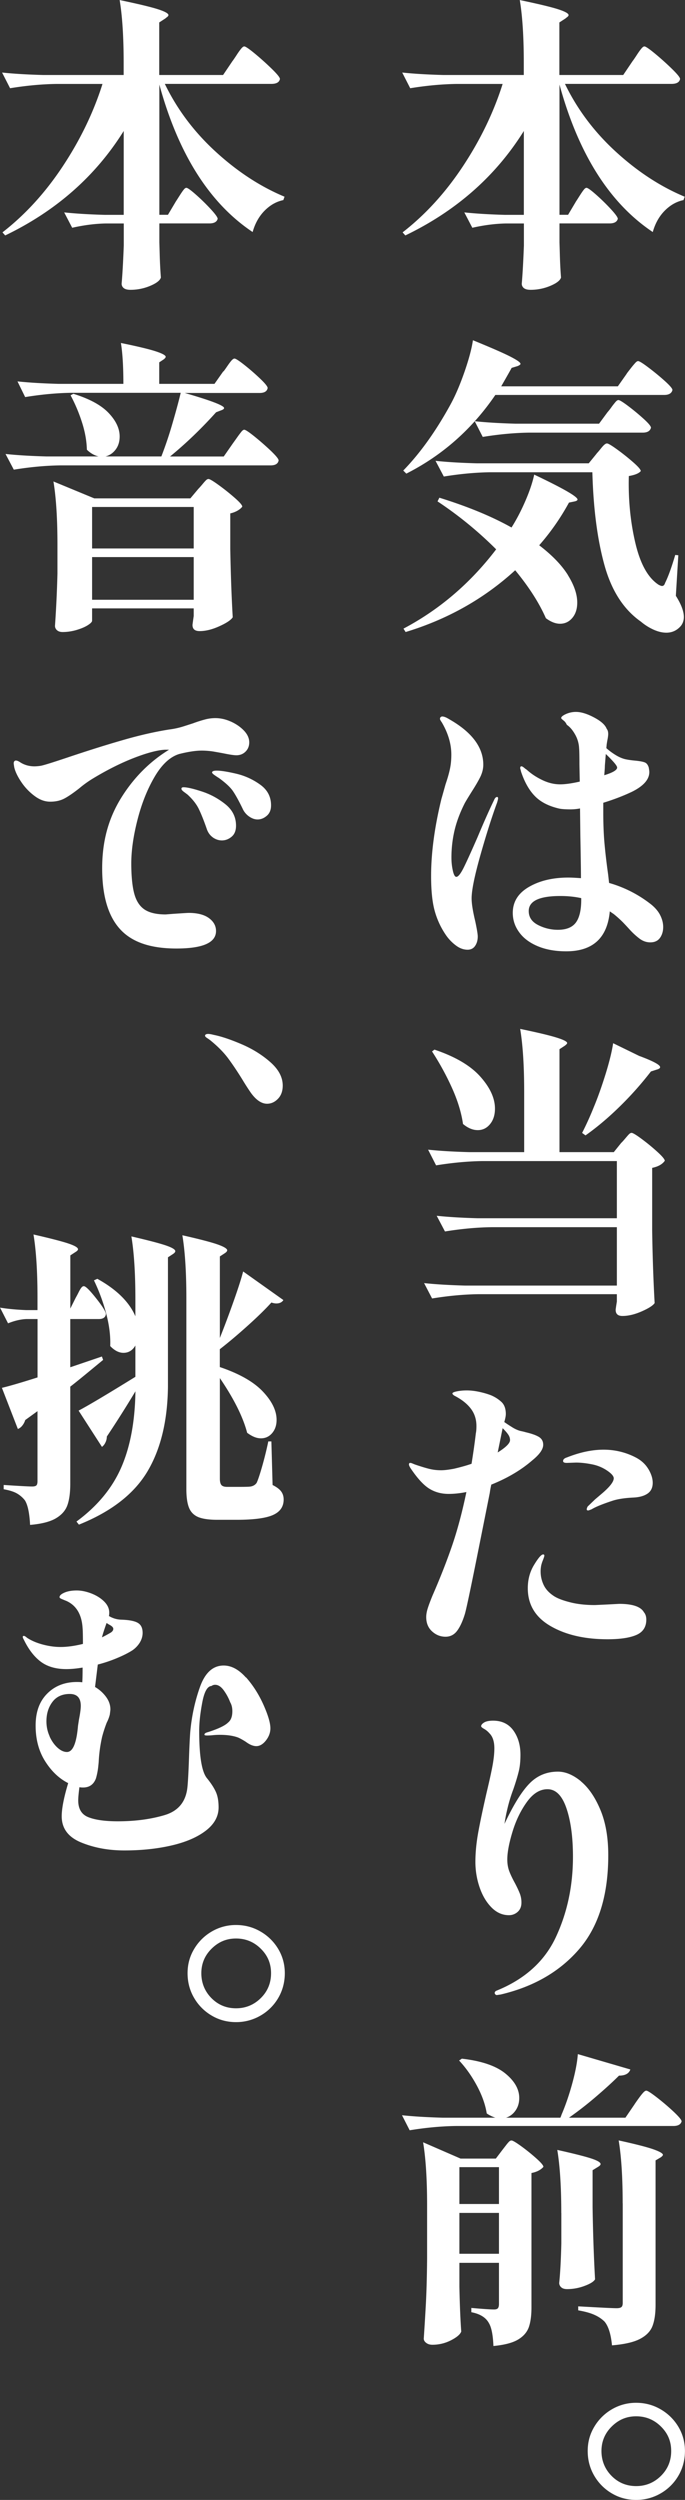 <svg width="139" height="507" fill="none" xmlns="http://www.w3.org/2000/svg"><rect width="100%" height="100%" fill="#333333" stroke="none"/><g clip-path="url(#clip0_961_2511)" fill="#fff"><path d="M128.411 12.34c.212-.289.501-.712.868-1.28.367-.567.678-.978.901-1.245.233-.267.422-.401.589-.401.245 0 .979.5 2.18 1.491a57.296 57.296 0 0 1 3.426 3.083c1.079 1.057 1.624 1.735 1.624 2.025-.122.667-.701 1.001-1.746 1.001h-21.612c2.492 5.152 5.94 9.748 10.344 13.776 4.405 4.029 9.054 7.066 13.948 9.103l-.244.69c-1.413.289-2.681 1.012-3.804 2.147-1.124 1.135-1.936 2.582-2.425 4.329-8.765-5.853-15.071-15.824-18.931-29.911v26.417h1.746l1.624-2.737c.167-.245.412-.635.745-1.158.334-.523.601-.912.812-1.18.212-.266.39-.4.557-.4.244 0 .901.467 1.957 1.402a41.212 41.212 0 0 1 2.992 2.927c.934 1.012 1.402 1.669 1.402 1.958-.167.623-.723.935-1.68.935h-10.155v3.806l.067 2.303c.044 1.703.122 3.327.245 4.863-.167.578-.879 1.146-2.147 1.68a10.233 10.233 0 0 1-4.015.813c-.623 0-1.079-.112-1.369-.346a1.107 1.107 0 0 1-.433-.9c.167-1.915.311-4.485.433-7.724v-4.484h-3.737c-2.113.045-4.36.334-6.729.868l-1.624-3.116c2.28.245 5.028.412 8.22.501h3.859V26.562c-5.694 9.136-13.703 16.202-24.047 21.187l-.556-.623c4.605-3.572 8.687-8.034 12.235-13.398 3.548-5.364 6.24-10.927 8.064-16.703h-9.41c-2.947.045-6.062.334-9.343.868l-1.624-3.182c2.28.245 5.05.412 8.287.5h16.383v-2.425c0-5.23-.267-9.492-.812-12.775 3.782.79 6.374 1.413 7.786 1.87 1.413.456 2.113.856 2.113 1.18 0 .122-.089.255-.278.4-.189.144-.3.233-.344.278l-1.246.812v10.66h12.958l1.935-2.87h.011zm-1.246 63.44c.245-.334.523-.69.812-1.058.29-.378.568-.712.846-1.023.267-.312.489-.468.656-.468.245 0 .957.434 2.113 1.313a49.955 49.955 0 0 1 3.304 2.716c1.034.934 1.557 1.546 1.557 1.836-.167.667-.723 1.001-1.68 1.001h-34.257C95.777 87.041 89.76 92.35 82.452 96.054l-.623-.623c3.404-3.494 6.607-7.956 9.588-13.398 1.001-1.825 1.936-4.028 2.837-6.61.89-2.57 1.468-4.718 1.712-6.42 3.649 1.49 6.173 2.593 7.564 3.305 1.39.712 2.091 1.201 2.091 1.49 0 .123-.189.268-.556.435l-1.246.378c-.289.545-1.001 1.792-2.113 3.74h23.669l1.802-2.56-.012-.011zm-11.901 40.905c1.246 2.014 1.869 3.85 1.869 5.519 0 1.291-.334 2.326-1.001 3.116-.668.79-1.491 1.18-2.492 1.18-.912 0-1.868-.379-2.869-1.124-1.368-3.116-3.448-6.354-6.229-9.726-6.307 5.775-13.725 9.948-22.234 12.53l-.434-.69c7.308-3.861 13.58-9.225 18.808-16.08a76.812 76.812 0 0 0-11.9-9.725l.377-.746c5.773 1.792 10.656 3.806 14.638 6.043 1.001-1.581 1.935-3.361 2.803-5.364.867-2.003 1.468-3.783 1.802-5.364 5.85 2.782 8.786 4.463 8.786 5.053 0 .166-.189.289-.556.378l-1.179.245a47.872 47.872 0 0 1-6.039 8.657c2.658 2.036 4.604 4.062 5.85 6.076v.022zm5.795-24.704c.211-.21.467-.511.779-.9.311-.39.567-.69.778-.869.212-.189.39-.278.556-.278.245 0 .946.412 2.091 1.246a45.004 45.004 0 0 1 3.237 2.582c1.012.89 1.524 1.48 1.524 1.78-.378.457-1.179.79-2.425 1.002-.122 4.74.312 9.247 1.313 13.52 1.001 4.284 2.569 7.122 4.738 8.535.334.167.556.245.69.245.289 0 .5-.212.622-.623.623-1.247 1.313-3.138 2.058-5.676l.623.067-.5 8.224c1.078 1.702 1.623 3.138 1.623 4.295 0 .668-.189 1.246-.556 1.747-.789.957-1.79 1.435-2.992 1.435-.834 0-1.701-.211-2.614-.623a10.923 10.923 0 0 1-2.558-1.624c-3.492-2.448-5.95-6.265-7.385-11.44-1.435-5.174-2.258-11.45-2.458-18.85h-20.8c-2.947.045-6.062.334-9.343.868l-1.68-3.183c2.28.245 5.05.412 8.287.501h22.802l1.623-1.992-.033.011zm2.247-8.412c.245-.29.512-.623.778-1.002.267-.378.534-.7.779-1.001.245-.29.456-.434.623-.434.245 0 .923.412 2.024 1.246a45.236 45.236 0 0 1 3.115 2.582c.978.89 1.468 1.491 1.468 1.78-.167.668-.723 1.002-1.68 1.002H107.3c-2.947.044-6.061.334-9.343.868l-1.624-3.183c2.28.245 5.05.412 8.287.501h16.94l1.746-2.37v.011zm-22.245 78.383c0 .123-.067.401-.19.813-1.078 2.949-2.213 6.509-3.392 10.682-1.179 4.173-1.78 7.1-1.78 8.758 0 1.035.245 2.593.746 4.674.333 1.58.5 2.592.5 3.048 0 .746-.178 1.38-.534 1.903-.356.523-.867.779-1.524.779-.834 0-1.646-.3-2.424-.901a8.868 8.868 0 0 1-1.991-2.092 16.266 16.266 0 0 1-2.247-4.83c-.5-1.769-.745-4.139-.745-7.132 0-4.696.7-9.926 2.113-15.702.044-.122.311-1.079.812-2.87.412-1.202.712-2.248.9-3.15.19-.89.279-1.858.279-2.893 0-2.159-.645-4.34-1.935-6.543a4.397 4.397 0 0 1-.245-.378.616.616 0 0 1-.122-.379c0-.133.055-.233.155-.311.1-.078.2-.123.278-.123.379 0 .846.19 1.435.557 4.605 2.615 6.918 5.697 6.918 9.225 0 .79-.189 1.58-.556 2.37-.378.79-.978 1.825-1.802 3.116-.834 1.335-1.334 2.158-1.49 2.492-.912 1.825-1.58 3.617-1.99 5.364a24.101 24.101 0 0 0-.624 5.541c0 .868.09 1.736.278 2.582.19.857.423 1.28.712 1.28.378 0 .857-.601 1.468-1.803.601-1.202 1.546-3.283 2.837-6.232 1.323-3.16 2.447-5.675 3.359-7.544.167-.412.378-.623.623-.623.122 0 .189.1.189.311l-.011.011zm32.856 23.558c.434.834.656 1.658.656 2.492 0 .868-.222 1.614-.656 2.215-.434.601-1.09.901-1.958.901-.789 0-1.524-.256-2.213-.779a14.832 14.832 0 0 1-1.958-1.802 60.578 60.578 0 0 0-1.368-1.469 23.388 23.388 0 0 0-1.868-1.681l-.812-.556c-.501 5.397-3.448 8.101-8.843 8.101-2.247 0-4.182-.356-5.828-1.057s-2.892-1.647-3.737-2.838c-.857-1.179-1.279-2.481-1.279-3.894 0-2.248 1.09-3.995 3.27-5.264 2.18-1.268 4.849-1.903 8.008-1.903.623 0 1.468.045 2.558.123 0-1.458-.044-4.296-.122-8.535l-.067-5.609a9.967 9.967 0 0 1-1.935.19c-1.124 0-1.936-.067-2.425-.19-2.08-.5-3.682-1.335-4.827-2.526-1.146-1.179-2.069-2.815-2.77-4.896-.122-.5-.189-.723-.189-.69 0-.289.078-.434.245-.434.122 0 .3.089.534.279.222.189.4.322.534.4.912.835 1.968 1.536 3.181 2.114 1.201.579 2.402.868 3.615.868 1.034 0 2.369-.189 3.981-.556l-.066-3.427c0-1.781-.023-2.905-.067-3.361a6.177 6.177 0 0 0-.812-2.771c-.501-.89-1.057-1.546-1.68-1.958-.166-.378-.389-.668-.656-.868-.267-.212-.422-.356-.467-.434-.089-.245.211-.534.868-.846a4.93 4.93 0 0 1 2.113-.467c1.034 0 2.269.378 3.67 1.124 1.413.745 2.258 1.513 2.559 2.303.211.245.311.601.311 1.057 0 .245-.044.59-.122 1.024-.089.434-.145.801-.189 1.091l-.067.745c.5.456 1.09.901 1.78 1.335.689.434 1.357.735 2.024.902.534.122 1.268.233 2.18.311.834.089 1.435.201 1.802.345.378.145.645.49.812 1.024.078.412.122.723.122.935 0 1.491-1.168 2.826-3.492 3.983-1.747.835-3.693 1.581-5.851 2.248v1.87c0 2.37.078 4.484.245 6.354.167 1.869.411 3.983.745 6.354l.189 1.68a24.632 24.632 0 0 1 8.22 4.117c.956.712 1.646 1.48 2.091 2.304l.011.022zm-15.972-3.361c-1.291-.289-2.703-.434-4.238-.434-4.282 0-6.418 1.024-6.418 3.049 0 1.247.634 2.192 1.902 2.838a8.728 8.728 0 0 0 4.015.968c1.702 0 2.915-.49 3.649-1.469.723-.979 1.09-2.526 1.09-4.64v-.312zm4.794-26.862c0 .378-.045 1.024-.123 1.936 1.747-.534 2.614-1.057 2.614-1.558 0-.211-.245-.589-.745-1.157a26.63 26.63 0 0 0-1.557-1.591l-.189 2.37zm3.37 76.458c.211-.211.467-.5.778-.868.312-.367.557-.656.746-.845.189-.189.367-.279.534-.279.244 0 .934.412 2.057 1.247a40.648 40.648 0 0 1 3.181 2.615c1.001.912 1.491 1.513 1.491 1.802-.501.713-1.346 1.18-2.558 1.436v12.775c.077 5.152.244 10.037.5 14.644-.334.5-1.201 1.057-2.614 1.68-1.412.623-2.725.935-3.926.935-.912 0-1.368-.412-1.368-1.247 0-.089.078-.645.245-1.68v-1.491H97.023c-2.947.044-6.062.334-9.343.868l-1.624-3.116c2.28.245 5.05.412 8.287.501h30.832v-11.84H99.637c-2.948.045-6.062.334-9.343.868l-1.68-3.183c2.28.245 5.05.412 8.287.501h28.274v-11.595h-27.34c-2.947.045-6.062.334-9.343.868l-1.624-3.182c2.28.244 5.05.411 8.287.5h11.211v-12.218c0-5.23-.267-9.492-.812-12.774 3.571.745 6.051 1.335 7.441 1.78 1.391.434 2.091.801 2.091 1.09 0 .123-.167.312-.5.557l-1.057.69v20.875h11.023l1.557-1.936v.022zm-37.94-18.872c4.194 1.413 7.286 3.227 9.277 5.452 1.99 2.226 2.992 4.396 2.992 6.51 0 1.291-.334 2.337-1.001 3.149-.668.813-1.49 1.213-2.492 1.213-1 0-1.99-.412-2.992-1.246-.333-2.326-1.09-4.785-2.269-7.389a55.006 55.006 0 0 0-4.015-7.322l.5-.378v.011zm41.61 1.302c2.781 1.035 4.171 1.791 4.171 2.248 0 .211-.233.378-.689.5l-1.179.379a67.864 67.864 0 0 1-6.451 7.233c-2.303 2.247-4.583 4.15-6.819 5.73l-.689-.5a63.563 63.563 0 0 0 2.369-5.23c.834-1.992 1.624-4.24 2.402-6.733.768-2.492 1.28-4.573 1.524-6.231l5.361 2.615v-.011zm-30.087 86.929a18.37 18.37 0 0 0-.311 1.681c-.456 2.281-1.335 6.698-2.647 13.242-1.313 6.543-2.113 10.315-2.403 11.305-.456 1.491-.99 2.638-1.59 3.428-.6.79-1.38 1.179-2.336 1.179-1.034 0-1.946-.367-2.736-1.09-.79-.724-1.18-1.692-1.18-2.894 0-.5.09-1.057.279-1.68.189-.623.512-1.491.968-2.615 1.579-3.616 2.903-6.988 3.981-10.126 1.08-3.138 2.058-6.777 2.926-10.939-1.246.245-2.447.379-3.615.379-1.49 0-2.814-.367-3.96-1.091-1.145-.723-2.402-2.103-3.77-4.139-.212-.334-.312-.579-.312-.746 0-.211.09-.311.245-.311.122 0 .256.033.4.089.145.066.323.133.534.222 1.201.412 2.191.712 2.959.902.767.189 1.568.278 2.402.278.623 0 1.49-.1 2.614-.312 1.413-.334 2.592-.668 3.548-1.001.379-2.371.668-4.429.868-6.165.089-.412.122-.913.122-1.491 0-1.369-.39-2.56-1.156-3.55-.768-1.001-1.88-1.869-3.337-2.615-.245-.167-.379-.312-.379-.434 0-.167.3-.311.901-.434.601-.122 1.28-.189 2.025-.189.745 0 1.568.089 2.458.278.89.189 1.713.423 2.458.712.79.334 1.479.779 2.091 1.336.601.556.901 1.379.901 2.459 0 .378-.1.912-.311 1.625.333.244.934.645 1.801 1.179.579.334 1.113.556 1.591.657.478.1.779.178.901.222 1.246.289 2.158.612 2.736.968.578.356.868.879.868 1.591 0 .913-.746 1.97-2.247 3.183-2.247 1.947-5.028 3.594-8.342 4.918l.055-.011zm1.313-6.543c1.657-1.035 2.491-1.869 2.491-2.492 0-.379-.111-.735-.344-1.091-.234-.356-.612-.801-1.157-1.335l-1.001 4.918h.011zm29.709 32.471c.289.378.433.857.433 1.435 0 1.491-.678 2.537-2.024 3.116-1.346.579-3.292.868-5.828.868-4.65 0-8.509-.89-11.59-2.682-3.07-1.78-4.605-4.34-4.605-7.667 0-1.78.434-3.383 1.313-4.796.834-1.368 1.434-2.058 1.801-2.058.167 0 .245.089.245.244 0 .123-.1.446-.311.969-.212.523-.334.968-.378 1.335a5.33 5.33 0 0 0-.067.935c0 .912.2 1.802.589 2.648.39.857 1.046 1.591 1.958 2.214.701.501 1.813.946 3.337 1.336 1.512.4 3.225.589 5.138.589l2.614-.122 2.303-.122c2.736 0 4.426.578 5.049 1.747l.023.011zm.867-29.077c.579.979.868 1.903.868 2.771 0 1.001-.367 1.736-1.09 2.214-.723.479-1.713.735-2.959.779-1.657.089-3.014.29-4.049.623-2.035.668-3.47 1.247-4.293 1.748-.411.166-.645.244-.69.244-.211 0-.311-.078-.311-.244 0-.123.067-.312.189-.557l1.491-1.435c.244-.212.734-.623 1.468-1.247.723-.623 1.301-1.19 1.713-1.713.411-.523.623-.968.623-1.336 0-.367-.334-.812-1.002-1.313a8.237 8.237 0 0 0-3.303-1.491c-1.201-.245-2.325-.378-3.359-.378l-1.869.067c-.5 0-.745-.123-.745-.379 0-.334.267-.578.812-.745 2.614-1.035 5.083-1.558 7.408-1.558 2.324 0 4.571.545 6.607 1.625 1.079.578 1.913 1.357 2.491 2.336v-.011zm-13.703 63.317c1.579 1.313 2.892 3.238 3.96 5.797 1.068 2.56 1.59 5.62 1.59 9.192 0 8.101-1.957 14.432-5.884 19.006-3.926 4.573-9.231 7.645-15.916 9.225l-.812.122a.392.392 0 0 1-.312-.156.429.429 0 0 1-.122-.278c0-.167.1-.312.312-.434 5.772-2.326 9.81-5.964 12.112-10.905 2.303-4.941 3.459-10.36 3.459-16.269 0-3.95-.434-7.222-1.312-9.814-.879-2.593-2.158-3.895-3.86-3.895-1.535 0-2.925.857-4.171 2.582-1.246 1.724-2.224 3.738-2.925 6.042-.701 2.303-1.057 4.184-1.057 5.642 0 .868.134 1.658.401 2.37.267.712.656 1.513 1.156 2.426.457.868.79 1.591 1.002 2.147a5.01 5.01 0 0 1 .311 1.781c0 .79-.245 1.413-.745 1.869a2.588 2.588 0 0 1-1.802.69c-1.335 0-2.514-.534-3.548-1.591-1.035-1.057-1.836-2.415-2.403-4.084a15.972 15.972 0 0 1-.845-5.108c0-1.914.2-3.939.59-6.075.389-2.137.945-4.741 1.646-7.823.534-2.248.945-4.073 1.212-5.486.267-1.413.4-2.637.4-3.672 0-1.369-.333-2.393-1-3.049a4.129 4.129 0 0 0-1.09-.902c-.401-.222-.59-.4-.59-.534 0-.244.2-.5.59-.745.389-.245 1-.379 1.835-.379 1.779 0 3.158.668 4.115 1.992.956 1.336 1.435 2.971 1.435 4.919 0 1.291-.111 2.414-.345 3.36-.234.957-.59 2.159-1.09 3.617a31.347 31.347 0 0 0-1.246 4.117 30.15 30.15 0 0 0-.556 2.927c1.791-3.817 3.47-6.543 5.05-8.168 1.579-1.625 3.503-2.426 5.795-2.426 1.535 0 3.092.657 4.671 1.959l-.011.011zm10.9 65.464c.167-.245.434-.634.812-1.157.378-.523.69-.913.934-1.18.245-.267.457-.4.623-.4.245 0 .979.467 2.18 1.402a48.502 48.502 0 0 1 3.393 2.893c1.056 1.001 1.59 1.647 1.59 1.936-.166.623-.723.935-1.679.935H92.474c-2.948.044-6.062.334-9.343.868l-1.557-3.049c2.28.245 5.05.411 8.286.501h10.656c-.701-.245-1.29-.546-1.747-.868-.289-1.825-.967-3.717-2.024-5.676-1.057-1.958-2.258-3.638-3.582-5.052l.557-.378c3.981.456 6.918 1.458 8.809 2.993 1.891 1.536 2.836 3.205 2.836 4.986 0 .957-.245 1.802-.745 2.526-.501.723-1.146 1.213-1.936 1.469h11.023c.044-.078.078-.179.122-.279.045-.1.078-.222.123-.345.834-1.947 1.557-4.072 2.18-6.354.623-2.281 1.001-4.261 1.123-5.919l10.656 3.115c-.29.835-1.057 1.247-2.303 1.247-1.245 1.246-2.792 2.659-4.638 4.239a70.701 70.701 0 0 1-5.517 4.296h11.457l1.868-2.738v-.011zm-35.559 36.955c.078 3.906.211 6.955.378 9.158-.211.579-.9 1.169-2.09 1.781a8.2 8.2 0 0 1-3.771.901c-.501 0-.913-.122-1.246-.378-.334-.245-.5-.546-.5-.868.166-2.448.31-4.83.433-7.133.122-2.304.211-5.33.245-9.069v-10.839c0-5.23-.267-9.492-.812-12.774l7.597 3.305h7.163l1.368-1.803c.167-.211.378-.49.656-.846.267-.356.489-.612.656-.779.167-.167.334-.244.501-.244.244 0 .912.4 1.991 1.179a39.755 39.755 0 0 1 3.047 2.459c.957.857 1.435 1.425 1.435 1.714-.545.623-1.346 1.035-2.425 1.246v27.23c0 1.702-.189 3.06-.556 4.084-.378 1.012-1.112 1.847-2.213 2.492-1.101.646-2.747 1.068-4.95 1.28-.089-2.248-.4-3.806-.934-4.674-.623-1.124-1.802-1.847-3.548-2.181v-.868c2.369.212 3.904.312 4.605.312.378 0 .634-.078.778-.245.145-.167.223-.456.223-.868v-8.346h-8.031v4.796-.022zm8.031-16.703v-7.477h-8.031v7.477h8.031zm-8.031 1.803v8.29h8.031v-8.29h-8.031zm20.677 0c0-5.23-.267-9.492-.812-12.775 3.359.746 5.673 1.336 6.918 1.748 1.246.411 1.869.79 1.869 1.123 0 .167-.167.357-.5.557l-1.124.69v7.478c.078 5.152.245 10.037.501 14.644-.245.456-.957.901-2.114 1.335a10.108 10.108 0 0 1-3.548.656c-.545 0-.945-.122-1.212-.378a1.158 1.158 0 0 1-.401-.868c.212-2.036.356-4.718.434-8.034v-6.165l-.011-.011zm12.457-1.925c0-5.23-.266-9.492-.811-12.775 3.403.746 5.75 1.347 7.04 1.803 1.29.456 1.936.835 1.936 1.124 0 .122-.145.289-.434.501l-1.057.623v29.288c0 1.792-.211 3.216-.623 4.295-.411 1.08-1.257 1.948-2.525 2.615-1.268.668-3.17 1.102-5.694 1.313-.212-2.247-.712-3.839-1.491-4.796-.545-.545-1.212-1.001-2.024-1.368-.812-.379-1.924-.69-3.337-.935v-.812c4.36.244 6.952.378 7.786.378.456 0 .778-.067.968-.223.189-.144.278-.423.278-.845v-20.186h-.012zm-2.179 58.821a9.876 9.876 0 0 1-3.582-3.583c-.89-1.514-1.335-3.194-1.335-5.019 0-1.825.445-3.427 1.335-4.918a9.957 9.957 0 0 1 3.582-3.55 9.619 9.619 0 0 1 4.916-1.313c1.779 0 3.437.434 4.949 1.313a9.962 9.962 0 0 1 3.615 3.55c.89 1.491 1.335 3.138 1.335 4.918 0 1.781-.445 3.505-1.335 5.019a9.799 9.799 0 0 1-3.615 3.583A9.8 9.8 0 0 1 129.09 507c-1.78 0-3.426-.434-4.916-1.313zm9.932-3.55c1.39-1.369 2.091-3.049 2.091-5.052 0-2.003-.701-3.616-2.091-4.985-1.39-1.369-3.059-2.059-5.016-2.059-1.958 0-3.559.69-4.95 2.059-1.39 1.369-2.091 3.038-2.091 4.985 0 1.948.69 3.672 2.058 5.052 1.368 1.38 3.036 2.059 4.983 2.059 1.946 0 3.626-.69 5.016-2.059zM47.216 12.34c.211-.289.5-.712.867-1.28.367-.567.679-.978.901-1.245.234-.267.423-.401.59-.401.244 0 .979.5 2.18 1.491a57.478 57.478 0 0 1 3.425 3.083c1.08 1.057 1.624 1.735 1.624 2.025-.122.667-.7 1.001-1.746 1.001H33.446c2.491 5.152 5.94 9.748 10.344 13.776 4.404 4.029 9.054 7.066 13.948 9.103l-.245.69c-1.413.289-2.68 1.012-3.804 2.147-1.123 1.135-1.935 2.582-2.425 4.329-8.764-5.853-15.07-15.824-18.93-29.911v26.417h1.746l1.624-2.737c.167-.245.411-.635.745-1.158.334-.523.6-.912.812-1.18.211-.266.39-.4.556-.4.245 0 .901.467 1.958 1.402a41.334 41.334 0 0 1 2.992 2.927c.934 1.012 1.401 1.669 1.401 1.958-.167.623-.723.935-1.68.935H32.335v3.806l.066 2.303a92.6 92.6 0 0 0 .245 4.863c-.167.578-.879 1.146-2.147 1.68a10.233 10.233 0 0 1-4.015.813c-.623 0-1.079-.112-1.368-.346a1.107 1.107 0 0 1-.434-.9c.167-1.915.312-4.485.434-7.724v-4.484h-3.737c-2.114.045-4.36.334-6.73.868l-1.623-3.116c2.28.245 5.027.412 8.22.501h3.859V26.562C19.409 35.698 11.4 42.764 1.057 47.749L.5 47.126c4.605-3.572 8.687-8.034 12.235-13.398 3.549-5.364 6.24-10.927 8.064-16.703h-9.41c-2.947.045-6.061.334-9.342.868L.423 14.711c2.28.245 5.05.412 8.286.5h16.384v-2.425c0-5.23-.267-9.492-.812-12.775 3.781.79 6.373 1.413 7.786 1.87 1.412.456 2.113.856 2.113 1.18 0 .122-.09.255-.278.4a4.3 4.3 0 0 0-.345.278l-1.246.812v10.66H45.27l1.936-2.87h.01zm-1.869 63.006c.167-.212.423-.568.779-1.09.356-.524.645-.902.867-1.158.234-.245.423-.379.59-.379.245 0 .934.446 2.058 1.336a45.41 45.41 0 0 1 3.18 2.77c1.002.958 1.491 1.58 1.491 1.87-.122.668-.667 1.002-1.624 1.002H37.494c5.317 1.535 7.975 2.559 7.975 3.049 0 .166-.166.311-.5.434l-1.123.433c-2.992 3.328-6.107 6.321-9.343 8.97h10.9L47.27 89.9c.212-.29.5-.69.868-1.213.367-.523.667-.902.867-1.158.212-.244.39-.378.557-.378.244 0 .956.468 2.113 1.402a55.833 55.833 0 0 1 3.303 2.893c1.035 1.002 1.558 1.636 1.558 1.937-.123.667-.668 1.001-1.624 1.001H12.146c-2.948.045-6.062.334-9.343.868l-1.68-3.183c2.28.245 5.05.412 8.287.501h10.589c-.868-.211-1.658-.667-2.37-1.368-.044-1.78-.378-3.65-1-5.575a32.744 32.744 0 0 0-2.303-5.453l.556-.312c3.237 1.002 5.617 2.282 7.13 3.862 1.512 1.58 2.269 3.182 2.269 4.796 0 1.035-.267 1.925-.812 2.648-.545.724-1.224 1.19-2.058 1.402h11.334a79.066 79.066 0 0 0 2.18-6.454c.7-2.392 1.29-4.54 1.747-6.454H14.448c-2.947.045-6.061.334-9.343.868l-1.557-3.18c2.28.244 5.05.411 8.287.5h13.202c0-3.494-.167-6.253-.5-8.29 3.448.701 5.828 1.28 7.13 1.714 1.312.434 1.957.801 1.957 1.09 0 .123-.123.29-.378.501l-.935.623v4.362h11.212l1.802-2.559.022.056zm-26.66 50.53c0 .245-.301.557-.902.935-.6.379-1.368.69-2.302.968-.934.267-1.858.401-2.77.401-.5 0-.878-.123-1.156-.378a1.16 1.16 0 0 1-.4-.868 235.6 235.6 0 0 0 .5-10.594v-5.92c0-5.23-.267-9.492-.812-12.775l8.286 3.428h19.498l1.624-1.936c.211-.212.467-.501.779-.868.311-.379.556-.657.745-.846.189-.19.367-.278.534-.278.244 0 .945.412 2.09 1.246a44.84 44.84 0 0 1 3.237 2.582c1.013.89 1.524 1.48 1.524 1.78-.211.289-.534.557-.967.812a5.379 5.379 0 0 1-1.469.557v7.166c.09 4.907.245 9.536.5 13.899-.333.534-1.223 1.146-2.68 1.802-1.457.668-2.803 1.002-4.048 1.002-.957 0-1.435-.412-1.435-1.247 0-.044.078-.645.244-1.802v-1.558h-20.62v2.492zm20.62-14.644v-8.412h-20.62v8.412h20.62zm-20.62 1.747v8.658h20.62v-8.658h-20.62zm28.183 33.372c1.058.479 1.936 1.091 2.648 1.837.7.745 1.057 1.535 1.057 2.37 0 .745-.245 1.368-.745 1.869-.501.501-1.124.746-1.87.746-.455 0-1.312-.123-2.557-.379-.623-.122-1.324-.244-2.091-.378a15.279 15.279 0 0 0-2.403-.189c-1.201 0-2.725.234-4.549.69-1.869.578-3.537 2.136-5.016 4.673-1.48 2.538-2.625 5.442-3.46 8.725-.834 3.282-1.245 6.209-1.245 8.79 0 2.582.211 4.73.623 6.199.411 1.48 1.123 2.537 2.113 3.182 1.001.645 2.402.968 4.238.968l1.557-.122c1.868-.123 2.903-.189 3.114-.189 1.78 0 3.159.356 4.116 1.057.956.701 1.434 1.58 1.434 2.615 0 2.37-2.68 3.549-8.03 3.549s-9.11-1.324-11.49-3.983c-2.391-2.66-3.581-6.755-3.581-12.274 0-5.519 1.279-10.104 3.826-14.244 2.558-4.128 5.806-7.399 9.743-9.814h-.867c-1.535.089-3.637.645-6.296 1.68-2.658 1.035-5.394 2.415-8.22 4.117a21.93 21.93 0 0 0-2.869 2.059c-1.168.912-2.147 1.591-2.959 2.025-.812.434-1.78.657-2.891.657-1.113 0-2.136-.379-3.182-1.158a11.468 11.468 0 0 1-2.68-2.804c-.745-1.101-1.224-2.092-1.435-2.96-.089-.5-.122-.79-.122-.868 0-.167.044-.3.122-.4a.39.39 0 0 1 .311-.156c.212 0 .479.1.812.312.868.578 1.869.868 2.992.868a8.71 8.71 0 0 0 1.313-.123c.623-.122 2.369-.668 5.228-1.625 4.07-1.368 7.83-2.559 11.278-3.549 3.448-1.002 6.618-1.725 9.532-2.181a16.206 16.206 0 0 0 2.959-.657c.978-.311 1.59-.512 1.835-.59a26.318 26.318 0 0 1 2.558-.812 8.123 8.123 0 0 1 1.991-.245c1.034 0 2.091.234 3.148.712h.01zm-3.703 23.458c-.578-.412-1.001-1.024-1.246-1.803-.578-1.658-1.112-2.982-1.59-3.962-.479-.979-1.235-1.936-2.27-2.893-.166-.122-.41-.311-.745-.556-.333-.245-.5-.456-.5-.623 0-.212.145-.312.434-.312.7 0 1.935.278 3.67.846 1.746.556 3.337 1.424 4.794 2.581 1.457 1.169 2.18 2.616 2.18 4.363 0 1.001-.3 1.747-.9 2.247-.601.501-1.258.746-1.958.746-.668 0-1.29-.212-1.869-.623v-.011zm7.352-4.24a3.842 3.842 0 0 1-1.312-1.625c-.79-1.624-1.457-2.815-1.991-3.583-.545-.768-1.48-1.624-2.803-2.581a15.02 15.02 0 0 1-.845-.557c-.356-.245-.534-.434-.534-.556 0-.245.311-.379.934-.379.867 0 2.191.212 3.96.624a13.569 13.569 0 0 1 4.86 2.214c1.48 1.057 2.214 2.459 2.214 4.206 0 .913-.29 1.625-.868 2.115-.578.5-1.201.745-1.869.745-.578 0-1.168-.211-1.746-.623zm-1.312 53.413c-1.08-1.747-2.058-3.194-2.926-4.362-.867-1.157-2.013-2.326-3.425-3.494a7.508 7.508 0 0 0-.812-.59c-.29-.189-.434-.345-.434-.467 0-.245.211-.379.623-.379.289 0 .667.067 1.123.189 1.49.29 3.36.913 5.606 1.87 2.247.957 4.204 2.17 5.884 3.65 1.68 1.48 2.525 3.06 2.525 4.762 0 1.124-.323 2.015-.968 2.682-.645.668-1.38 1.002-2.213 1.002-1.124 0-2.225-.746-3.304-2.248a51.744 51.744 0 0 1-1.68-2.615zm-33.824 44.177c.122-.212.3-.534.534-1.002.222-.456.422-.79.589-1.001.167-.212.334-.312.5-.312.379 0 1.213.835 2.525 2.493 1.313 1.658 1.958 2.726 1.958 3.182-.044.334-.19.579-.434.746-.244.167-.578.245-1 .245h-5.796v9.781l6.418-2.181.245.69-1.435 1.18c-2.658 2.203-4.405 3.616-5.228 4.239v19.696c0 1.825-.2 3.283-.59 4.362-.389 1.08-1.167 1.959-2.335 2.649s-2.903 1.135-5.228 1.335c-.122-2.415-.478-4.073-1.056-4.985a5.574 5.574 0 0 0-1.624-1.402c-.623-.356-1.513-.635-2.68-.846v-.868c3.191.211 5.127.312 5.794.312.412 0 .69-.078.845-.223.145-.145.223-.423.223-.846v-14.21l-2.492 1.803a3.3 3.3 0 0 1-.59 1.124 2.186 2.186 0 0 1-.9.69l-3.237-8.346c1.58-.378 3.982-1.079 7.23-2.114v-11.84H5.372c-1.168.044-2.413.334-3.737.868l-1.624-3.183c1.457.245 3.203.412 5.228.501h2.369v-2.559c0-5.23-.267-9.492-.812-12.775 3.448.79 5.817 1.402 7.096 1.836 1.29.434 1.936.824 1.936 1.157 0 .167-.167.356-.501.557l-1.057.69v10.782l1.124-2.247-.011.022zm6.295 28.164c0 .412-.089.824-.278 1.213-.19.401-.423.69-.712.901l-4.738-7.355c1.913-1.002 5.75-3.283 11.523-6.855v-6.354c-.578 1.002-1.39 1.491-2.425 1.491-.912 0-1.802-.456-2.68-1.368.078-2.081-.2-4.307-.846-6.699a37.338 37.338 0 0 0-2.458-6.632l.69-.312c3.904 2.159 6.473 4.696 7.719 7.6v-3.427c0-5.23-.267-9.492-.812-12.774 3.404.79 5.74 1.402 7.007 1.836 1.268.434 1.902.823 1.902 1.157 0 .167-.144.356-.434.556l-1.056.69v26.295c-.09 6.944-1.49 12.674-4.204 17.203-2.726 4.529-7.341 8.101-13.86 10.716l-.5-.623c4.238-3.116 7.263-6.777 9.098-10.994 1.836-4.217 2.781-9.358 2.87-15.423a231.41 231.41 0 0 1-5.795 9.158h-.01zm22.924-19.941c.956-2.403 1.89-4.896 2.803-7.478.912-2.57 1.557-4.584 1.935-6.042l8.164 5.798c-.289.456-.767.69-1.435.69-.289 0-.623-.067-1-.19-1.157 1.291-2.737 2.838-4.739 4.641-2.002 1.802-3.904 3.416-5.728 4.829v3.617c3.948 1.335 6.852 2.982 8.72 4.951 1.869 1.97 2.803 3.895 2.803 5.765 0 1.079-.3 1.969-.901 2.681-.6.701-1.357 1.057-2.269 1.057-.912 0-1.802-.378-2.803-1.123-.834-3.194-2.68-6.9-5.539-11.095v20.375c0 .623.1 1.057.311 1.313.212.256.601.378 1.18.378h2.424c1.246 0 2.013-.022 2.303-.066.533-.089.956-.334 1.245-.746.245-.501.612-1.58 1.09-3.238a73.408 73.408 0 0 0 1.28-5.174h.622l.245 8.846c.834.412 1.413.857 1.746 1.313.334.456.5 1.002.5 1.625 0 1.458-.722 2.504-2.18 3.149-1.456.645-3.925.968-7.407.968h-3.86c-1.701 0-3.003-.189-3.892-.556-.89-.379-1.513-1.013-1.869-1.903-.356-.89-.534-2.148-.534-3.772v-38.703c0-5.23-.267-9.491-.812-12.774 3.493.79 5.873 1.413 7.163 1.869 1.29.457 1.935.857 1.935 1.18 0 .167-.144.356-.433.556l-1.057.69v16.58l-.011-.011zm5.317 68.792c1.434 1.624 2.613 3.483 3.548 5.575.934 2.103 1.401 3.683 1.401 4.762 0 .868-.3 1.692-.9 2.459-.601.768-1.258 1.158-1.958 1.158-.623 0-1.335-.29-2.114-.868-.122-.078-.345-.223-.656-.401a8.687 8.687 0 0 0-.9-.467c-1.002-.379-2.248-.557-3.738-.557-.456 0-.912.023-1.368.067a11.92 11.92 0 0 1-1.123.067c-.212 0-.368 0-.468-.033-.1-.023-.155-.067-.155-.156 0-.212.244-.379.745-.501 2.08-.668 3.426-1.313 4.049-1.936.578-.456.867-1.224.867-2.304 0-.701-.145-1.313-.434-1.802a10.424 10.424 0 0 0-1.312-2.426c-.545-.746-1.124-1.124-1.746-1.124a1.2 1.2 0 0 0-.746.245c-.834.044-1.457 1.157-1.868 3.338-.412 2.181-.623 4.106-.623 5.764 0 5.197.534 8.413 1.624 9.659.834 1.035 1.423 1.959 1.78 2.771.355.812.533 1.836.533 3.082 0 1.825-.867 3.405-2.614 4.741-1.746 1.335-4.07 2.325-6.974 2.993-2.902.668-6.084 1.001-9.532 1.001-3.236 0-6.162-.545-8.786-1.624-2.614-1.08-3.927-2.849-3.927-5.297 0-1.58.434-3.817 1.313-6.732-1.825-.913-3.382-2.393-4.672-4.429-1.29-2.036-1.935-4.451-1.935-7.233s.778-4.907 2.336-6.476c1.557-1.58 3.581-2.371 6.072-2.371.457 0 .813.023 1.057.067.045-.623.067-1.624.067-2.993-1.246.211-2.347.311-3.303.311-2.114 0-3.838-.5-5.173-1.491-1.334-1.001-2.469-2.47-3.425-4.428-.167-.29-.245-.501-.245-.624 0-.122.078-.189.245-.189.122 0 .333.123.623.379.867.578 1.935 1.034 3.18 1.368 1.246.334 2.448.501 3.616.501 1.368 0 2.88-.211 4.549-.623 0-1.625-.023-2.682-.067-3.183-.167-2.782-1.268-4.629-3.303-5.541-.212-.078-.49-.201-.846-.345-.356-.145-.534-.278-.534-.401 0-.334.334-.645 1.001-.935.668-.289 1.49-.434 2.492-.434.912 0 1.89.201 2.925.59 1.035.401 1.913.935 2.614 1.625.7.69 1.056 1.446 1.056 2.27 0 .289-.022.523-.066.69a5.071 5.071 0 0 0 2.425.745c1.579.045 2.713.245 3.392.624.69.378 1.023 1.057 1.023 2.058 0 .668-.189 1.313-.556 1.936a5.252 5.252 0 0 1-1.557 1.625c-.79.501-1.802 1.013-3.025 1.525a27.975 27.975 0 0 1-3.96 1.335l-.556 4.551a7.445 7.445 0 0 1 2.247 2.025c.589.813.867 1.647.867 2.526 0 .123-.044.479-.122 1.057a7.605 7.605 0 0 1-.623 1.625 26.333 26.333 0 0 0-.934 2.871 29.521 29.521 0 0 0-.69 4.985c0 .123-.044.557-.122 1.28a14.13 14.13 0 0 1-.434 2.148c-.456 1.246-1.335 1.869-2.614 1.869-.334 0-.578-.022-.745-.067-.167 1.247-.245 2.137-.245 2.682 0 1.747.7 2.893 2.113 3.427 1.413.546 3.382.813 5.918.813 3.492 0 6.64-.412 9.465-1.247 2.825-.834 4.382-2.737 4.672-5.73.122-1.247.222-3.194.311-5.854.078-2.325.167-4.05.245-5.174.289-3.283.956-6.365 1.99-9.258 1.035-2.882 2.637-4.329 4.794-4.329 1.58 0 3.081.812 4.516 2.426l.023-.033zm-39.864 11.973c.434.957.979 1.725 1.624 2.303.645.579 1.279.868 1.902.868 1.201 0 1.946-1.769 2.247-5.296l.189-1.247c.244-1.246.378-2.181.378-2.804 0-1.624-.745-2.426-2.247-2.426-1.502 0-2.714.546-3.515 1.625-.812 1.079-1.212 2.392-1.212 3.928 0 1.079.222 2.103.656 3.049h-.022zm10.622-20.074a30.26 30.26 0 0 0 1.624-.868c.456-.245.69-.534.69-.868 0-.29-.29-.579-.868-.868l-.5-.312c-.501 1.413-.812 2.393-.935 2.927l-.01-.011zm22.301 76.714a9.877 9.877 0 0 1-3.581-3.583c-.89-1.513-1.335-3.194-1.335-5.019 0-1.825.445-3.427 1.335-4.918a9.958 9.958 0 0 1 3.581-3.55 9.622 9.622 0 0 1 4.916-1.313c1.78 0 3.437.434 4.95 1.313a9.964 9.964 0 0 1 3.615 3.55c.89 1.491 1.334 3.138 1.334 4.918 0 1.781-.444 3.506-1.334 5.019a9.8 9.8 0 0 1-3.615 3.583 9.803 9.803 0 0 1-4.95 1.313c-1.78 0-3.426-.434-4.916-1.313zm9.932-3.55c1.39-1.368 2.092-3.049 2.092-5.052 0-2.003-.701-3.616-2.092-4.985-1.39-1.369-3.058-2.059-5.016-2.059-1.957 0-3.559.69-4.95 2.059-1.39 1.369-2.09 3.038-2.09 4.985 0 1.948.69 3.672 2.057 5.052 1.368 1.38 3.037 2.059 4.983 2.059 1.947 0 3.626-.69 5.017-2.059z"/></g><defs><clipPath id="clip0_961_2511"><path fill="#fff" d="M0 0h139v507H0z"/></clipPath></defs></svg>